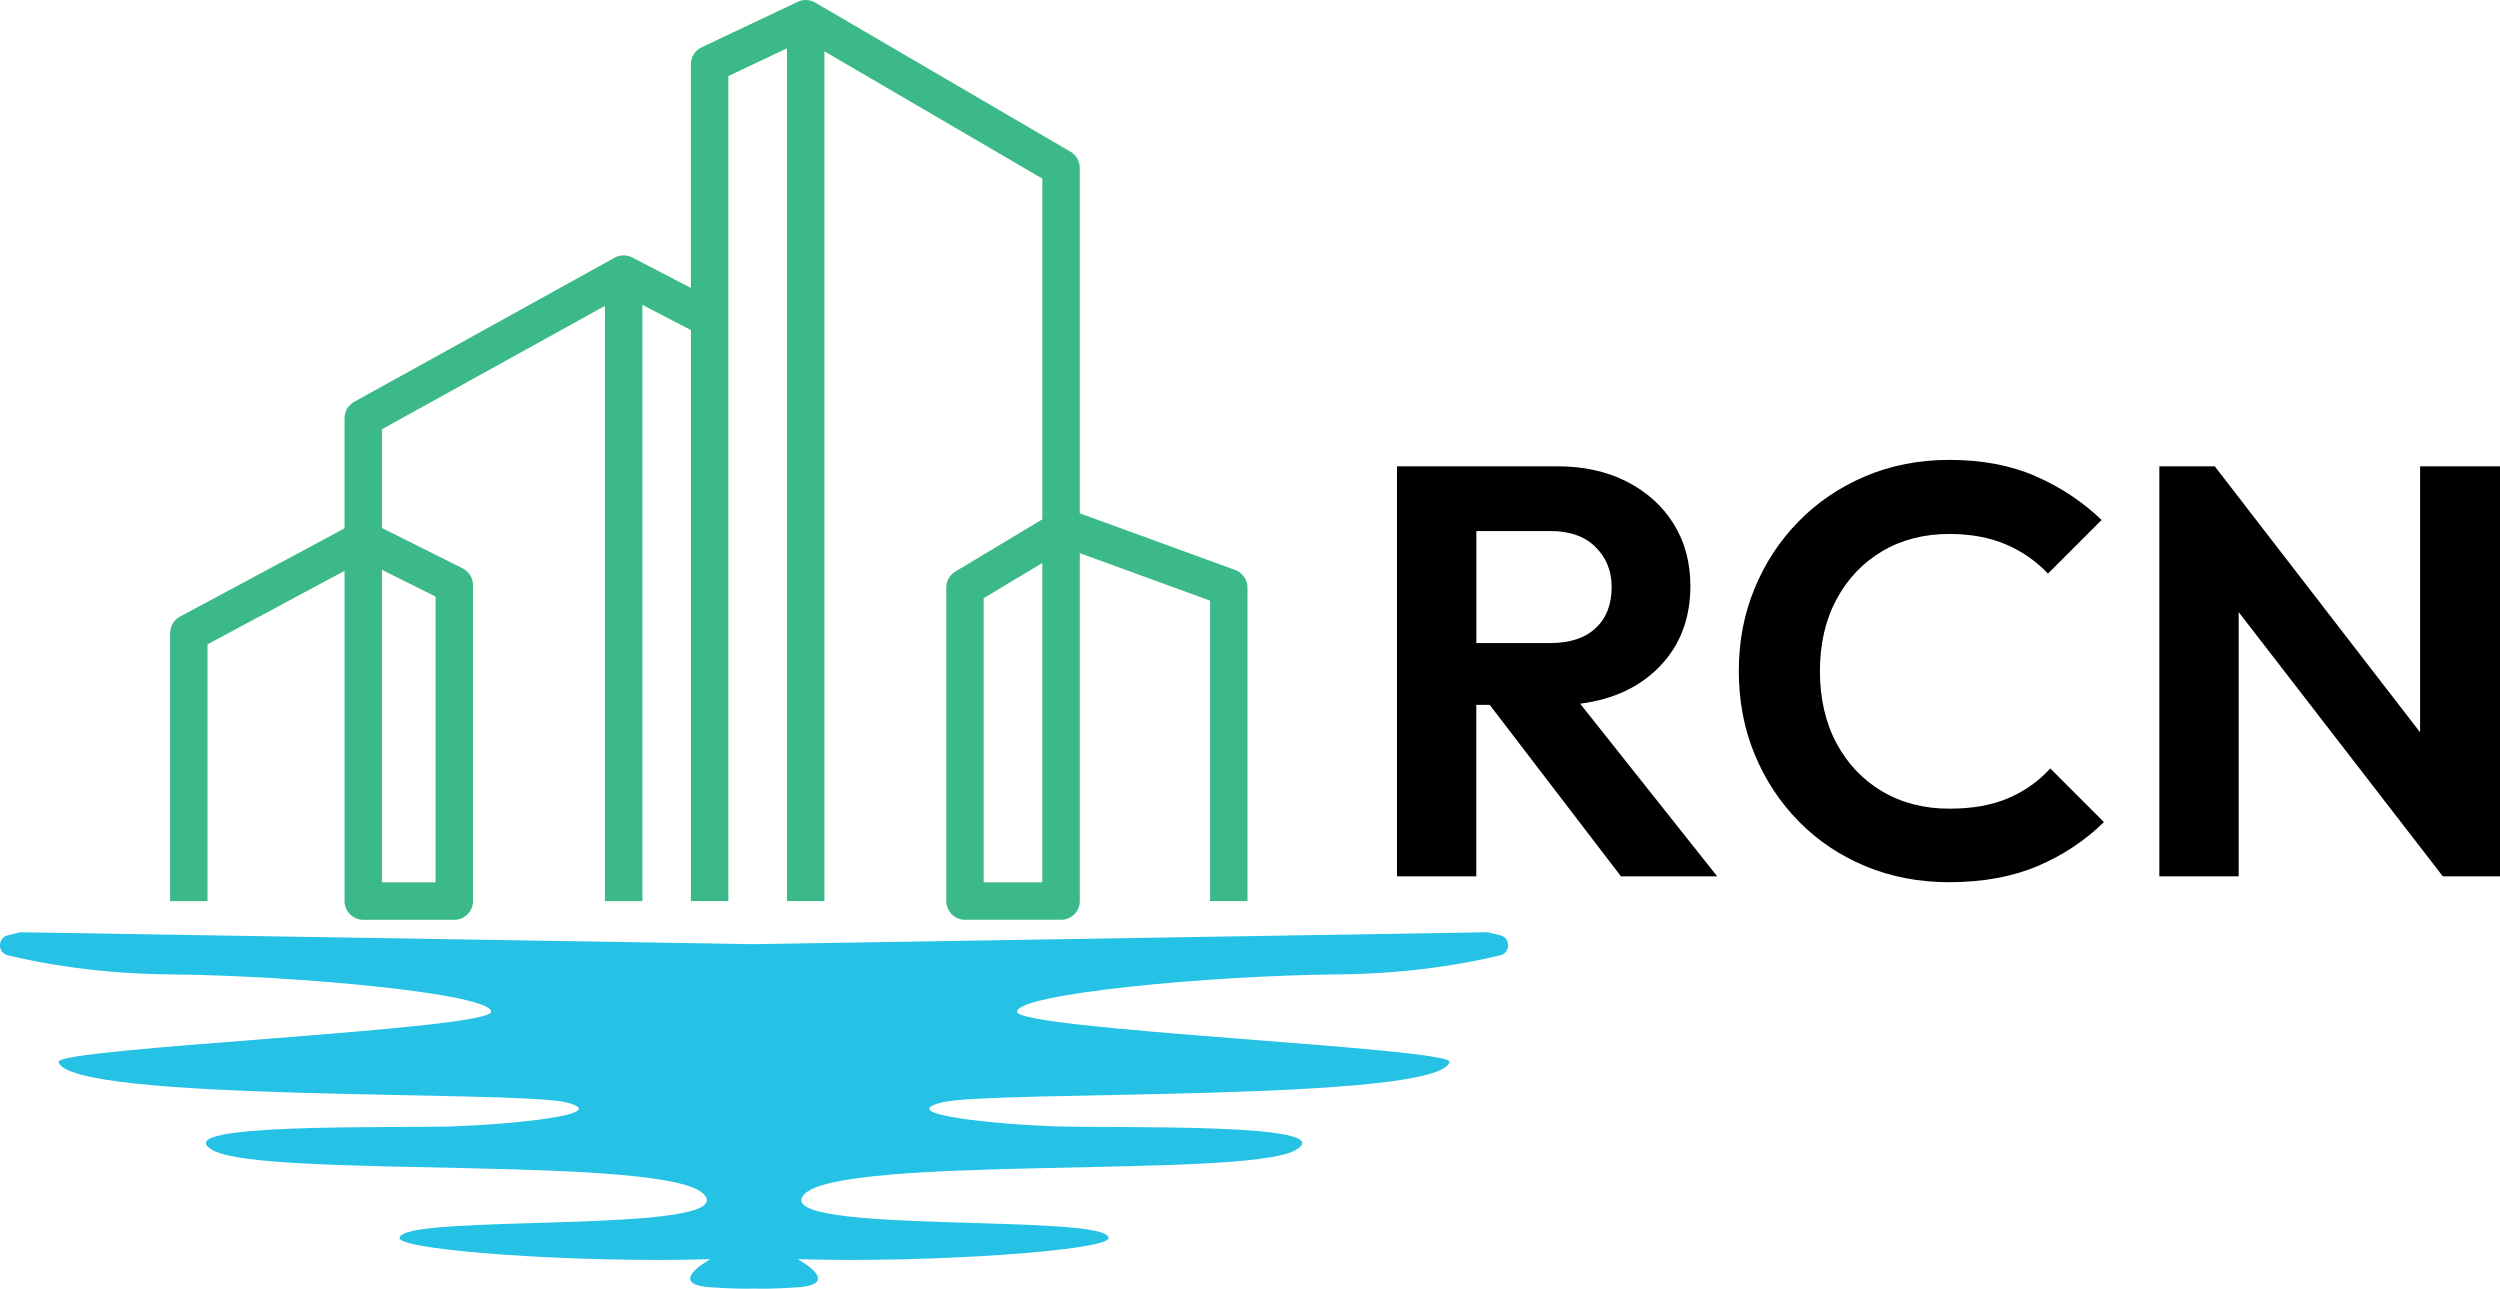 <?xml version="1.0" encoding="UTF-8"?>
<svg id="Layer_1" data-name="Layer 1" xmlns="http://www.w3.org/2000/svg" viewBox="0 0 1043.66 537.98">
  <defs>
    <style>
      .cls-1 {
        fill: #25c2e5;
      }

      .cls-2 {
        fill: #3bb989;
      }
    </style>
  </defs>
  <path class="cls-1" d="M626.32,398.8c-14.33,3.48-37.84,7.72-68.21,7.99-52.08.44-133.54,7.99-133.54,15.57s182.19,15.1,180.56,20.99c-4.61,16.8-190.65,11.74-211.65,16.8-20.99,5.03,22.67,9.23,47.05,10.07,24.35.84,121.77-1.68,99.94,10.09-21.83,11.74-190.65,1.68-204.93,18.48-14.26,16.78,127.25,7.55,127.25,18.06,0,5.11-73.49,10.48-129.77,8.81,0,0,19.32,10.51-.42,11.77-9.5.62-14.83.62-17.79.49-2.96.12-8.29.12-17.81-.49-19.74-1.26-.42-11.77-.42-11.77-56.27,1.68-129.77-3.7-129.77-8.81,0-10.51,141.53-1.28,127.25-18.06-14.28-16.8-183.08-6.73-204.94-18.48-21.83-11.77,75.59-9.25,99.96-10.09,24.35-.84,68.02-5.03,47.02-10.07-20.99-5.06-207.03,0-211.65-16.8-1.63-5.9,180.56-13.45,180.56-20.99s-81.46-15.12-133.52-15.57c-30.39-.27-53.9-4.51-68.21-7.99-4.42-1.06-4.39-7.3.02-8.36l5.18-1.26,306.31,4.98,306.28-4.98,5.21,1.26c4.39,1.06,4.42,7.3.02,8.36Z"/>
  <path class="cls-2" d="M515.64,237.95l-64.88-23.66V70.08c0-2.78-1.47-5.35-3.87-6.75L340.29,1.07c-2.23-1.3-4.95-1.42-7.29-.31l-40.11,19c-2.73,1.29-4.47,4.04-4.47,7.06v93.38l-24.47-12.71h0c-2.31-1.19-5.08-1.18-7.38.1l-108.71,60.16c-2.49,1.38-4.03,3.99-4.03,6.84v45.98l-68.7,36.84c-2.54,1.36-4.12,4.01-4.12,6.89v111.88h15.63v-107.2l57.2-30.67v137.87c0,4.32,3.5,7.81,7.81,7.81h38c4.32,0,7.81-3.5,7.81-7.81v-131.93c0-2.96-1.67-5.67-4.32-6.99l-33.68-16.84v-41.23l93.08-51.51v248.5h15.63V127.28l20.26,10.52v238.36h15.63V31.76l24.48-11.6v356h15.63V21.43l90.97,53.14v142.23l-36.31,21.79c-2.35,1.41-3.79,3.96-3.79,6.7v130.87c0,4.32,3.5,7.81,7.81,7.81h40.11c4.32,0,7.81-3.5,7.81-7.81v-145.24l54.38,19.83v125.41h15.63v-130.87c0-3.28-2.05-6.22-5.14-7.34ZM181.83,249.06v119.29h-22.37v-130.47l22.37,11.18ZM435.13,368.35h-24.48v-118.64l24.48-14.69v133.32Z"/>
  <g>
    <path d="M583.19,365.85v-171.18h66.96c11.04,0,20.74,2.15,29.1,6.45,8.36,4.3,14.85,10.19,19.48,17.65,4.63,7.47,6.94,16.07,6.94,25.81,0,13.48-4.18,24.59-12.54,33.36-8.36,8.77-19.52,14.04-33.48,15.83l57.22,72.08h-40.18l-54.79-71.59h-5.6v71.59h-33.12ZM647.24,221.7h-30.92v46.75h30.92c8.12,0,14.41-2.07,18.87-6.21,4.46-4.14,6.7-9.86,6.7-17.17,0-6.65-2.23-12.21-6.7-16.68-4.47-4.46-10.76-6.7-18.87-6.7Z"/>
    <path d="M813.79,368.29c-12.66,0-24.35-2.23-35.06-6.7-10.72-4.46-20.01-10.72-27.88-18.75-7.88-8.04-14-17.37-18.38-28-4.38-10.63-6.58-22.2-6.58-34.7s2.19-23.82,6.58-34.46c4.38-10.63,10.51-19.97,18.38-28,7.87-8.04,17.17-14.32,27.88-18.87,10.71-4.54,22.4-6.82,35.06-6.82,13.64,0,25.65,2.28,36.04,6.82,10.39,4.55,19.56,10.63,27.52,18.26l-22.4,22.4c-4.87-5.19-10.71-9.25-17.53-12.18-6.82-2.92-14.69-4.38-23.62-4.38-10.55,0-19.89,2.4-28,7.18-8.12,4.79-14.49,11.49-19.11,20.09-4.63,8.61-6.94,18.59-6.94,29.95s2.31,21.59,6.94,30.19c4.63,8.61,11,15.3,19.11,20.09,8.12,4.79,17.45,7.18,28,7.18,9.58,0,17.78-1.46,24.59-4.38,6.82-2.92,12.66-7.06,17.53-12.42l22.4,22.4c-7.96,7.79-17.21,13.92-27.76,18.39-10.55,4.46-22.81,6.7-36.77,6.7Z"/>
    <path d="M901.45,365.85v-171.18h23.13l85.72,111.04v-111.04h33.36v171.18h-23.86l-85.23-110.31v110.31h-33.12Z"/>
  </g>
</svg>